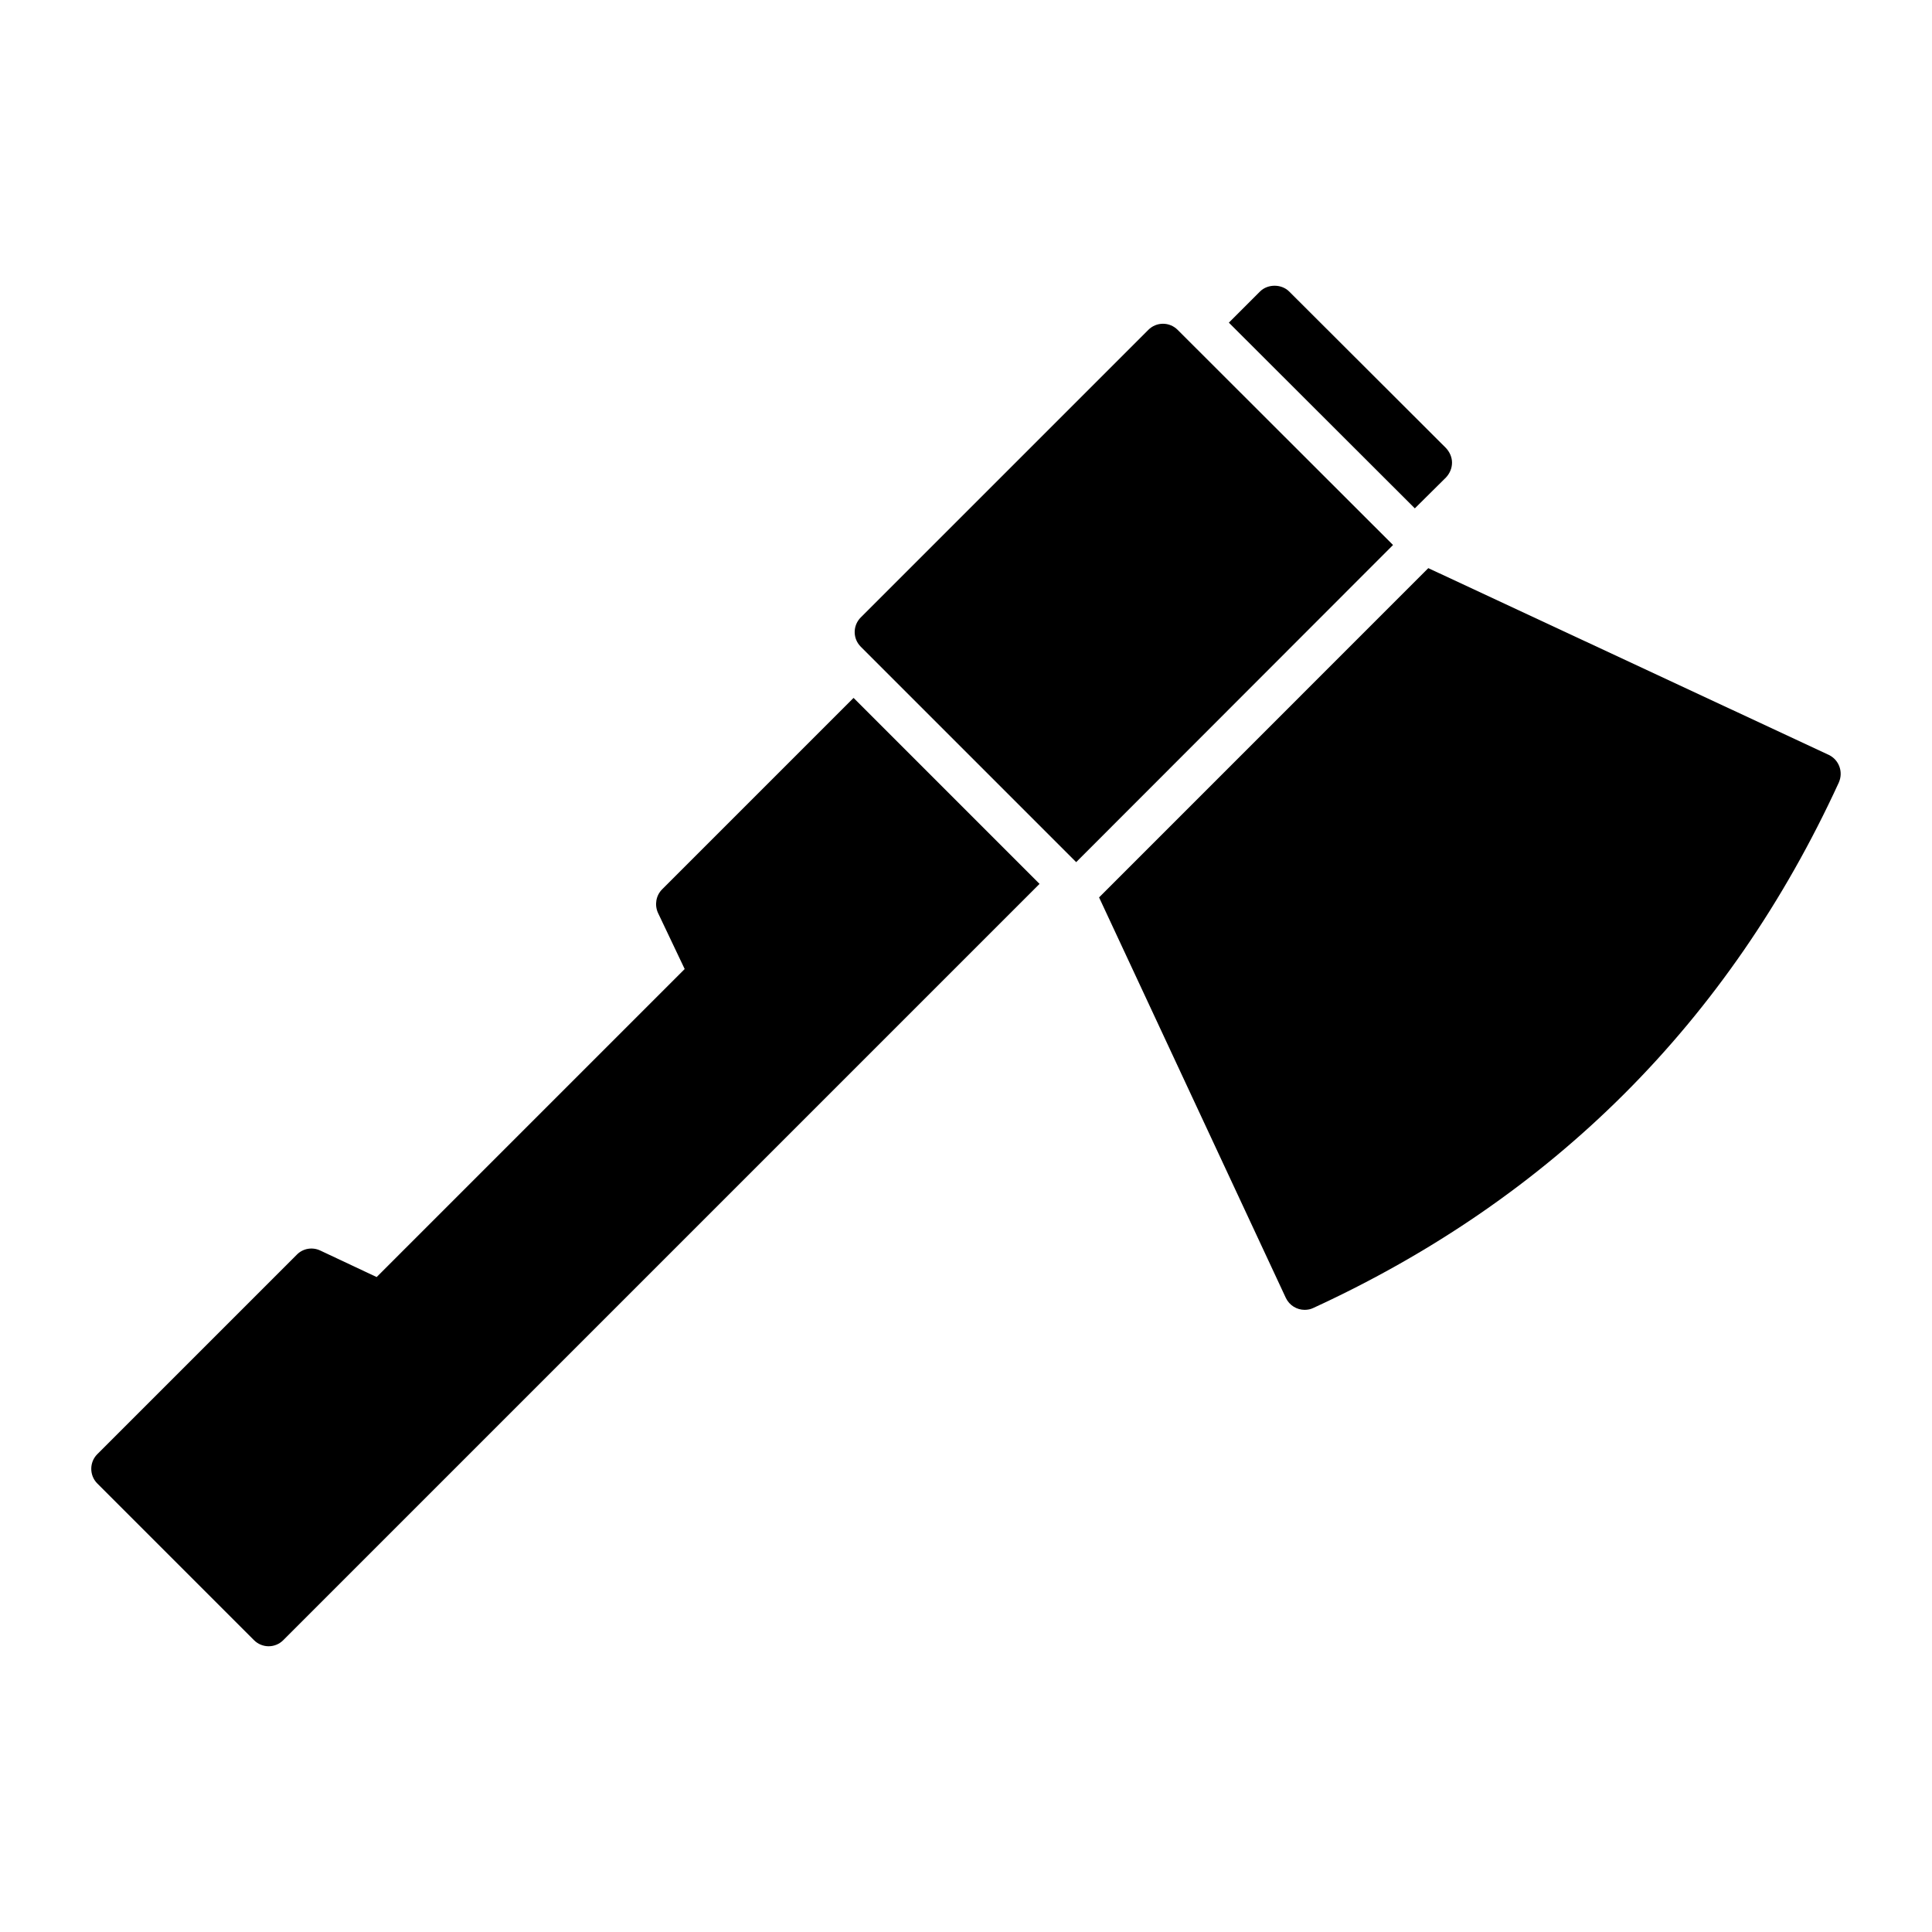 <?xml version="1.0" encoding="UTF-8"?>
<!-- Uploaded to: ICON Repo, www.iconrepo.com, Generator: ICON Repo Mixer Tools -->
<svg fill="#000000" width="800px" height="800px" version="1.1" viewBox="144 144 512 512" xmlns="http://www.w3.org/2000/svg">
 <g>
  <path d="m528.8 266.6c0 1.461-0.582 2.848-1.605 3.941l-8.25 8.18-49.285-49.215 8.25-8.25c2.043-2.043 5.695-2.043 7.738 0l41.547 41.473c1.023 1.098 1.605 2.484 1.605 3.871z"/>
  <path d="m513.17 288.43-83.969 84.043-57.098-57.098c-1.02-1.023-1.605-2.41-1.605-3.871 0-1.461 0.586-2.848 1.605-3.871l76.23-76.23c1.023-1.023 2.41-1.605 3.871-1.605 1.461 0 2.848 0.586 3.871 1.605z"/>
  <path d="m631.31 351.37c-29.059 63.305-75.938 110.11-139.24 139.24-0.73 0.363-1.535 0.512-2.336 0.512-2.043 0-4.016-1.168-4.965-3.141l-49.504-106.16 87.25-87.258 106.16 49.504c2.699 1.316 3.871 4.527 2.629 7.305z"/>
  <path d="m419.49 378.24-200.43 200.43c-1.02 1.023-2.406 1.605-3.867 1.605-1.461 0-2.848-0.586-3.871-1.605l-41.547-41.547c-2.117-2.117-2.117-5.621 0-7.738l52.938-52.938c1.605-1.605 4.09-2.043 6.207-1.023l14.895 7.008 81.633-81.633-7.082-14.895c-0.949-2.117-0.512-4.602 1.094-6.207l50.746-50.746z"/>
 </g>
</svg>